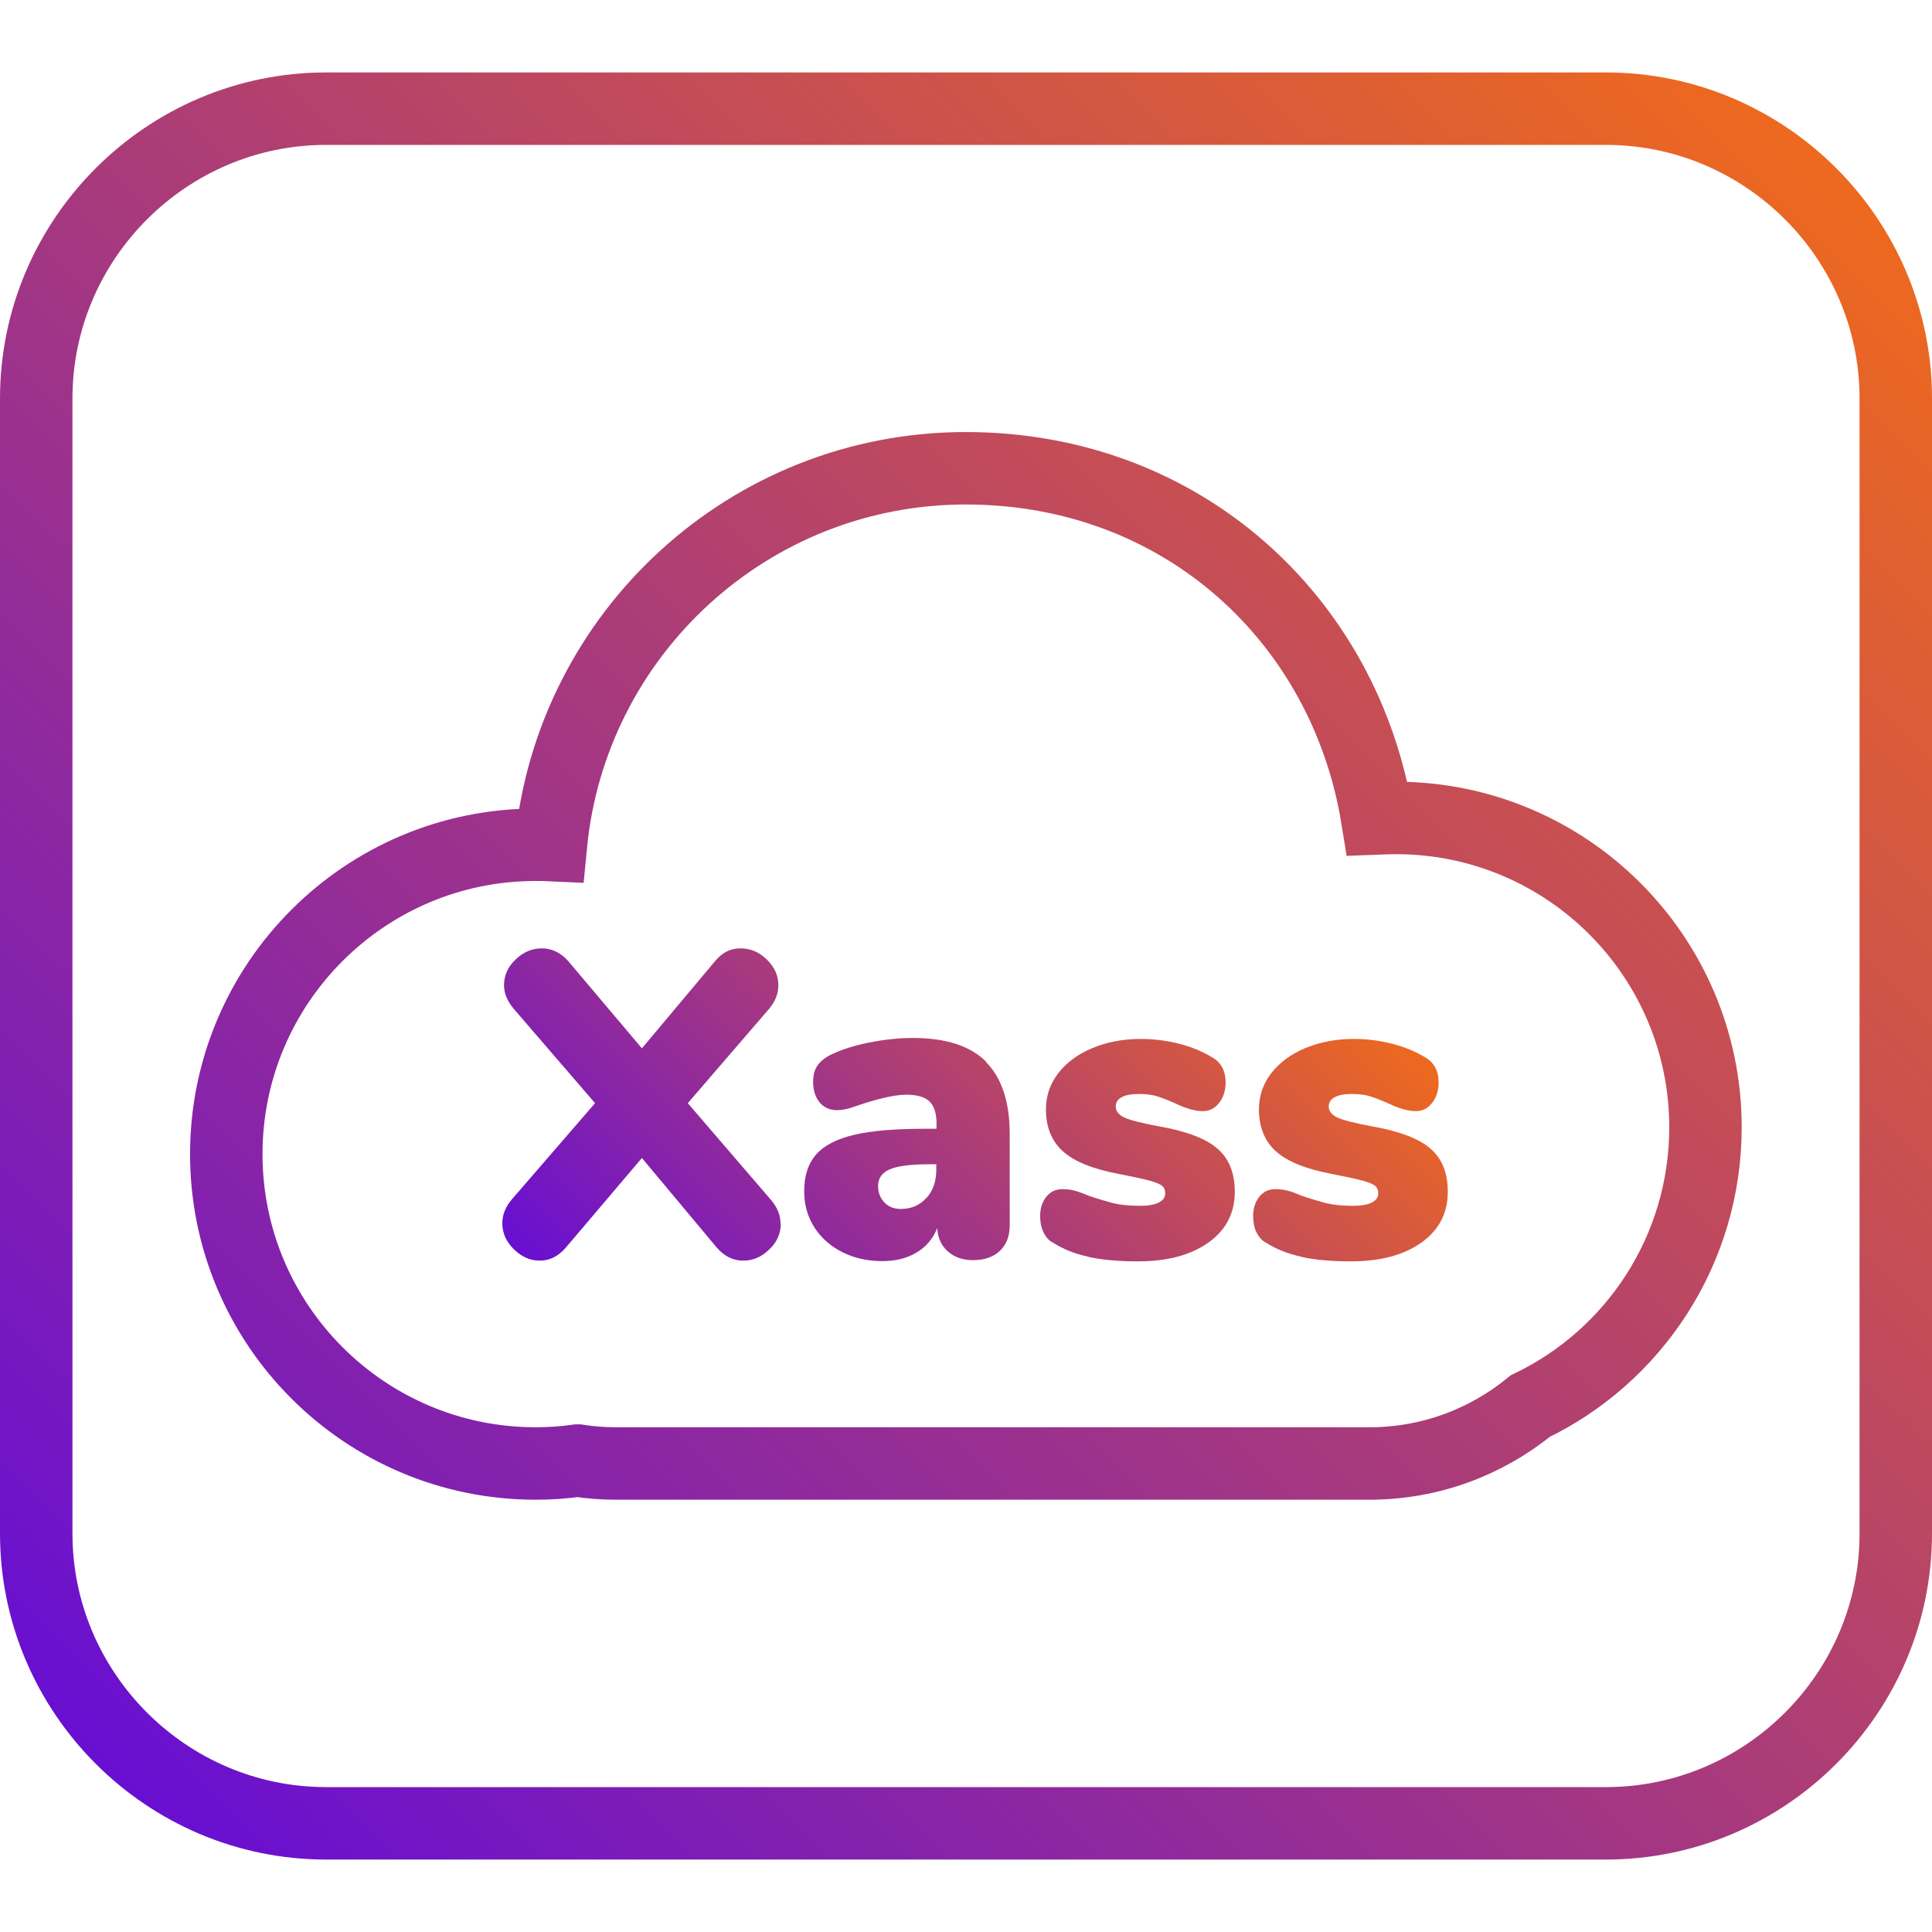 <?xml version="1.0" encoding="UTF-8"?>
<svg id="Layer_2" data-name="Layer 2" xmlns="http://www.w3.org/2000/svg" xmlns:xlink="http://www.w3.org/1999/xlink" viewBox="0 0 80 80">
  <defs>
    <style>
      .cls-1 {
        fill: url(#linear-gradient-2);
      }

      .cls-2 {
        stroke: url(#linear-gradient);
        stroke-miterlimit: 10;
        stroke-width: 3px;
      }

      .cls-2, .cls-3 {
        fill: none;
      }

      .cls-4 {
        fill: url(#linear-gradient-5);
      }

      .cls-5 {
        fill: url(#linear-gradient-3);
      }

      .cls-6 {
        fill: url(#linear-gradient-4);
      }
    </style>
    <linearGradient id="linear-gradient" x1="5.46" y1="74.54" x2="74.54" y2="5.46" gradientUnits="userSpaceOnUse">
      <stop offset="0" stop-color="#680fd2"/>
      <stop offset="1" stop-color="#ee691e"/>
    </linearGradient>
    <linearGradient id="linear-gradient-2" x1="27.63" y1="58.08" x2="50.51" y2="35.2" xlink:href="#linear-gradient"/>
    <linearGradient id="linear-gradient-3" x1="27.63" y1="58.08" x2="50.51" y2="35.2" xlink:href="#linear-gradient"/>
    <linearGradient id="linear-gradient-4" x1="27.63" y1="58.08" x2="50.51" y2="35.2" xlink:href="#linear-gradient"/>
    <linearGradient id="linear-gradient-5" x1="27.63" y1="58.08" x2="50.51" y2="35.2" xlink:href="#linear-gradient"/>
  </defs>
  <g id="Layer_1-2" data-name="Layer 1">
    <g>
      <rect class="cls-3" width="80" height="80"/>
      <path class="cls-2" d="m70.62,46.68c0,5.08-2.96,9.48-7.25,11.54-1.83,1.49-4.14,2.38-6.67,2.38h-31.18c-.55,0-1.08-.04-1.59-.12h-.01c-.57.08-1.15.12-1.74.12-7.07,0-12.81-5.74-12.81-12.81s5.74-12.81,12.81-12.81c.21,0,.42,0,.63.01.84-8.75,8.21-15.6,17.18-15.6s15.71,6.28,17.04,14.5c.26-.01.51-.02.78-.02,7.07,0,12.81,5.74,12.81,12.81Zm7.88,16.82V16.5c0-6.6-5.4-12-12-12H13.5C6.9,4.5,1.5,9.9,1.5,16.5v47c0,6.6,5.4,12,12,12h53c6.6,0,12-5.4,12-12Z"/>
      <g>
        <path class="cls-1" d="m32.33,50.67c0,.41-.16.77-.48,1.07-.32.31-.67.46-1.07.46-.42,0-.79-.18-1.1-.54l-3.1-3.71-3.15,3.71c-.31.36-.67.54-1.08.54s-.75-.16-1.07-.47c-.32-.31-.48-.67-.48-1.08,0-.35.13-.67.38-.97l3.46-4-3.37-3.91c-.26-.31-.4-.64-.4-.97,0-.41.16-.77.48-1.07.32-.31.68-.46,1.09-.46s.79.18,1.1.54l3.04,3.6,3.02-3.6c.29-.36.64-.54,1.06-.54s.77.15,1.09.46c.32.31.48.66.48,1.07,0,.35-.13.67-.38.97l-3.37,3.91,3.44,4c.26.3.4.63.4.99Z"/>
        <path class="cls-5" d="m40.83,43.98c.65.65.98,1.65.98,2.98v3.76c0,.46-.13.81-.4,1.07-.27.26-.65.39-1.12.39-.42,0-.77-.12-1.04-.36s-.42-.56-.44-.97c-.17.43-.45.77-.85,1.01-.4.24-.87.36-1.42.36-.61,0-1.16-.12-1.66-.37-.49-.25-.88-.59-1.16-1.03-.28-.44-.42-.93-.42-1.49,0-.64.16-1.14.49-1.52s.86-.65,1.58-.82c.72-.17,1.69-.25,2.92-.25h.49v-.22c0-.42-.1-.72-.29-.91-.19-.19-.52-.28-.97-.28-.49,0-1.21.17-2.16.5-.28.1-.51.14-.7.14-.3,0-.54-.11-.72-.32-.18-.22-.27-.5-.27-.85,0-.26.05-.48.16-.65.11-.17.28-.32.52-.45.42-.21.95-.39,1.58-.52.64-.13,1.26-.2,1.87-.2,1.37,0,2.38.33,3.03.98Zm-2.47,5.63c.28-.31.41-.7.41-1.18v-.22h-.29c-.77,0-1.31.07-1.64.21-.32.14-.48.37-.48.69,0,.28.09.5.26.68.17.18.4.27.68.27.43,0,.79-.15,1.06-.46Z"/>
        <path class="cls-6" d="m45.07,52.04c-.55-.12-1.04-.31-1.46-.58-.17-.08-.3-.23-.4-.43-.1-.2-.14-.43-.14-.68,0-.32.09-.59.26-.8.17-.21.39-.31.66-.31.18,0,.35.02.5.06.16.04.35.11.58.21.38.13.72.23,1.02.31.29.07.67.11,1.12.11.32,0,.58-.04.76-.13.19-.09.28-.22.28-.39,0-.13-.04-.23-.13-.31-.09-.07-.26-.14-.51-.21-.25-.07-.68-.16-1.28-.28-1.07-.2-1.84-.51-2.31-.93s-.71-1-.71-1.75c0-.55.17-1.05.51-1.49.34-.44.81-.79,1.41-1.04.6-.25,1.27-.38,2.02-.38.54,0,1.06.07,1.58.2.51.13.96.32,1.36.56.37.21.56.56.56,1.04,0,.34-.09.62-.27.85s-.4.34-.67.34c-.31,0-.68-.1-1.12-.31-.29-.13-.54-.23-.76-.3-.22-.07-.48-.1-.78-.1s-.53.04-.7.13-.25.22-.25.39c0,.19.12.34.35.45.23.11.7.23,1.39.36,1.16.2,1.99.51,2.47.93.48.41.72,1.01.72,1.79,0,.88-.36,1.58-1.09,2.1-.73.52-1.7.78-2.92.78-.8,0-1.48-.06-2.03-.18Z"/>
        <path class="cls-4" d="m53.89,52.04c-.55-.12-1.04-.31-1.46-.58-.17-.08-.3-.23-.4-.43-.1-.2-.14-.43-.14-.68,0-.32.09-.59.26-.8.17-.21.39-.31.66-.31.18,0,.35.02.5.06.16.04.35.11.58.21.38.13.72.23,1.02.31.29.07.67.11,1.12.11.32,0,.58-.04.76-.13.19-.09.28-.22.28-.39,0-.13-.04-.23-.13-.31-.09-.07-.26-.14-.51-.21-.25-.07-.68-.16-1.28-.28-1.07-.2-1.84-.51-2.31-.93s-.71-1-.71-1.75c0-.55.17-1.05.51-1.49.34-.44.81-.79,1.41-1.04.6-.25,1.27-.38,2.02-.38.54,0,1.06.07,1.58.2.51.13.96.32,1.36.56.37.21.56.56.56,1.04,0,.34-.09.62-.27.85s-.4.34-.67.34c-.31,0-.68-.1-1.12-.31-.29-.13-.54-.23-.76-.3-.22-.07-.48-.1-.78-.1s-.53.04-.7.13-.25.22-.25.39c0,.19.12.34.35.45.23.11.7.23,1.39.36,1.16.2,1.99.51,2.47.93.48.41.72,1.01.72,1.79,0,.88-.36,1.58-1.09,2.1-.73.52-1.7.78-2.92.78-.8,0-1.48-.06-2.03-.18Z"/>
      </g>
    </g>
  </g>
</svg>